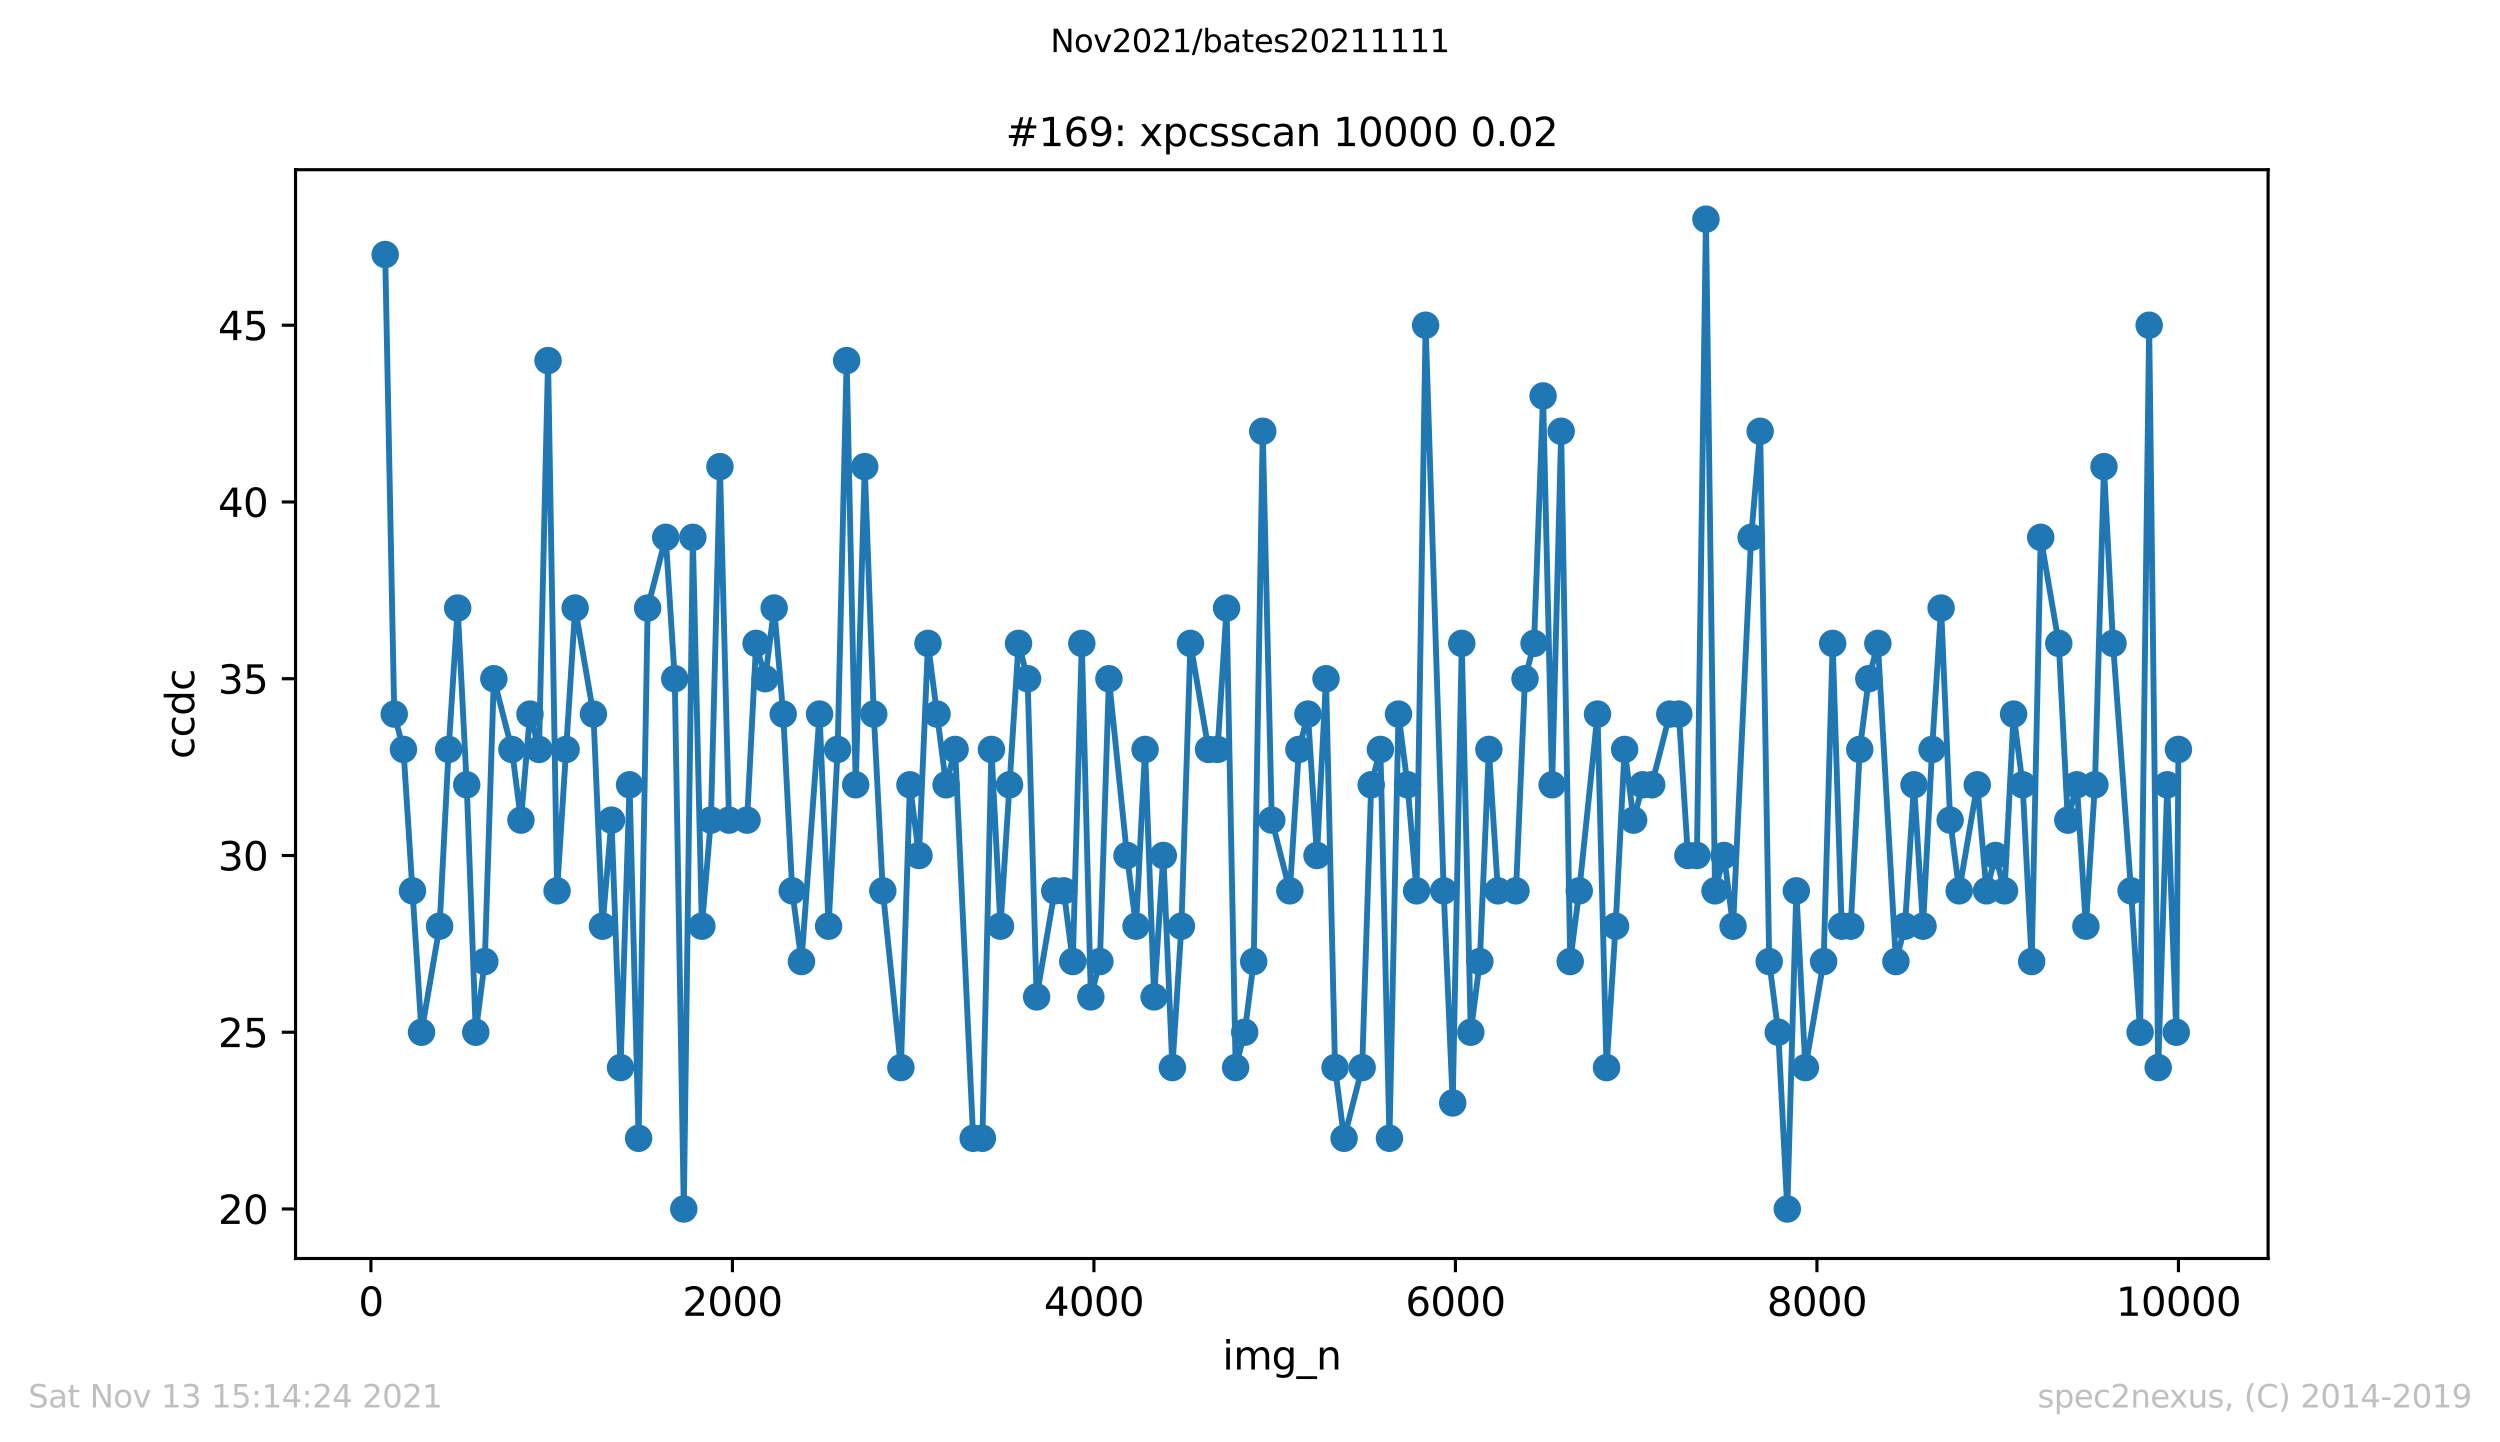 <?xml version="1.0" encoding="utf-8" standalone="no"?>
<!DOCTYPE svg PUBLIC "-//W3C//DTD SVG 1.1//EN"
  "http://www.w3.org/Graphics/SVG/1.1/DTD/svg11.dtd">
<svg height="367.2pt" version="1.1" viewBox="0 0 636.48 367.2" width="636.48pt" xmlns="http://www.w3.org/2000/svg" xmlns:xlink="http://www.w3.org/1999/xlink">
 <defs>
  <style type="text/css">*{stroke-linecap:butt;stroke-linejoin:round;}</style>
 </defs>
 <g id="figure_1">
  <g id="patch_1">
   <path d="M 0 367.2 
L 636.48 367.2 
L 636.48 0 
L 0 0 
z
" style="fill:#ffffff;"/>
  </g>
  <g id="axes_1">
   <g id="patch_2">
    <path d="M 75.24 320.4 
L 577.44 320.4 
L 577.44 43.2 
L 75.24 43.2 
z
" style="fill:#ffffff;"/>
   </g>
   <g id="matplotlib.axis_1">
    <g id="xtick_1">
     <g id="line2d_1">
      <defs>
       <path d="M 0 0 
L 0 3.5 
" id="mb58f71cc1a" style="stroke:#000000;stroke-width:0.8;"/>
      </defs>
      <g>
       <use style="stroke:#000000;stroke-width:0.8;" x="94.432" xlink:href="#mb58f71cc1a" y="320.4"/>
      </g>
     </g>
     <g id="text_1">
      <!-- 0 -->
      <g transform="translate(91.251 334.998)scale(0.1 -0.1)">
       <defs>
        <path d="M 2034 4250 
Q 1547 4250 1301 3770 
Q 1056 3291 1056 2328 
Q 1056 1369 1301 889 
Q 1547 409 2034 409 
Q 2525 409 2770 889 
Q 3016 1369 3016 2328 
Q 3016 3291 2770 3770 
Q 2525 4250 2034 4250 
z
M 2034 4750 
Q 2819 4750 3233 4129 
Q 3647 3509 3647 2328 
Q 3647 1150 3233 529 
Q 2819 -91 2034 -91 
Q 1250 -91 836 529 
Q 422 1150 422 2328 
Q 422 3509 836 4129 
Q 1250 4750 2034 4750 
z
" id="DejaVuSans-30" transform="scale(0.016)"/>
       </defs>
       <use xlink:href="#DejaVuSans-30"/>
      </g>
     </g>
    </g>
    <g id="xtick_2">
     <g id="line2d_2">
      <g>
       <use style="stroke:#000000;stroke-width:0.8;" x="186.468" xlink:href="#mb58f71cc1a" y="320.4"/>
      </g>
     </g>
     <g id="text_2">
      <!-- 2000 -->
      <g transform="translate(173.743 334.998)scale(0.1 -0.1)">
       <defs>
        <path d="M 1228 531 
L 3431 531 
L 3431 0 
L 469 0 
L 469 531 
Q 828 903 1448 1529 
Q 2069 2156 2228 2338 
Q 2531 2678 2651 2914 
Q 2772 3150 2772 3378 
Q 2772 3750 2511 3984 
Q 2250 4219 1831 4219 
Q 1534 4219 1204 4116 
Q 875 4013 500 3803 
L 500 4441 
Q 881 4594 1212 4672 
Q 1544 4750 1819 4750 
Q 2544 4750 2975 4387 
Q 3406 4025 3406 3419 
Q 3406 3131 3298 2873 
Q 3191 2616 2906 2266 
Q 2828 2175 2409 1742 
Q 1991 1309 1228 531 
z
" id="DejaVuSans-32" transform="scale(0.016)"/>
       </defs>
       <use xlink:href="#DejaVuSans-32"/>
       <use x="63.623" xlink:href="#DejaVuSans-30"/>
       <use x="127.246" xlink:href="#DejaVuSans-30"/>
       <use x="190.869" xlink:href="#DejaVuSans-30"/>
      </g>
     </g>
    </g>
    <g id="xtick_3">
     <g id="line2d_3">
      <g>
       <use style="stroke:#000000;stroke-width:0.8;" x="278.504" xlink:href="#mb58f71cc1a" y="320.4"/>
      </g>
     </g>
     <g id="text_3">
      <!-- 4000 -->
      <g transform="translate(265.779 334.998)scale(0.1 -0.1)">
       <defs>
        <path d="M 2419 4116 
L 825 1625 
L 2419 1625 
L 2419 4116 
z
M 2253 4666 
L 3047 4666 
L 3047 1625 
L 3713 1625 
L 3713 1100 
L 3047 1100 
L 3047 0 
L 2419 0 
L 2419 1100 
L 313 1100 
L 313 1709 
L 2253 4666 
z
" id="DejaVuSans-34" transform="scale(0.016)"/>
       </defs>
       <use xlink:href="#DejaVuSans-34"/>
       <use x="63.623" xlink:href="#DejaVuSans-30"/>
       <use x="127.246" xlink:href="#DejaVuSans-30"/>
       <use x="190.869" xlink:href="#DejaVuSans-30"/>
      </g>
     </g>
    </g>
    <g id="xtick_4">
     <g id="line2d_4">
      <g>
       <use style="stroke:#000000;stroke-width:0.8;" x="370.54" xlink:href="#mb58f71cc1a" y="320.4"/>
      </g>
     </g>
     <g id="text_4">
      <!-- 6000 -->
      <g transform="translate(357.815 334.998)scale(0.1 -0.1)">
       <defs>
        <path d="M 2113 2584 
Q 1688 2584 1439 2293 
Q 1191 2003 1191 1497 
Q 1191 994 1439 701 
Q 1688 409 2113 409 
Q 2538 409 2786 701 
Q 3034 994 3034 1497 
Q 3034 2003 2786 2293 
Q 2538 2584 2113 2584 
z
M 3366 4563 
L 3366 3988 
Q 3128 4100 2886 4159 
Q 2644 4219 2406 4219 
Q 1781 4219 1451 3797 
Q 1122 3375 1075 2522 
Q 1259 2794 1537 2939 
Q 1816 3084 2150 3084 
Q 2853 3084 3261 2657 
Q 3669 2231 3669 1497 
Q 3669 778 3244 343 
Q 2819 -91 2113 -91 
Q 1303 -91 875 529 
Q 447 1150 447 2328 
Q 447 3434 972 4092 
Q 1497 4750 2381 4750 
Q 2619 4750 2861 4703 
Q 3103 4656 3366 4563 
z
" id="DejaVuSans-36" transform="scale(0.016)"/>
       </defs>
       <use xlink:href="#DejaVuSans-36"/>
       <use x="63.623" xlink:href="#DejaVuSans-30"/>
       <use x="127.246" xlink:href="#DejaVuSans-30"/>
       <use x="190.869" xlink:href="#DejaVuSans-30"/>
      </g>
     </g>
    </g>
    <g id="xtick_5">
     <g id="line2d_5">
      <g>
       <use style="stroke:#000000;stroke-width:0.8;" x="462.577" xlink:href="#mb58f71cc1a" y="320.4"/>
      </g>
     </g>
     <g id="text_5">
      <!-- 8000 -->
      <g transform="translate(449.852 334.998)scale(0.1 -0.1)">
       <defs>
        <path d="M 2034 2216 
Q 1584 2216 1326 1975 
Q 1069 1734 1069 1313 
Q 1069 891 1326 650 
Q 1584 409 2034 409 
Q 2484 409 2743 651 
Q 3003 894 3003 1313 
Q 3003 1734 2745 1975 
Q 2488 2216 2034 2216 
z
M 1403 2484 
Q 997 2584 770 2862 
Q 544 3141 544 3541 
Q 544 4100 942 4425 
Q 1341 4750 2034 4750 
Q 2731 4750 3128 4425 
Q 3525 4100 3525 3541 
Q 3525 3141 3298 2862 
Q 3072 2584 2669 2484 
Q 3125 2378 3379 2068 
Q 3634 1759 3634 1313 
Q 3634 634 3220 271 
Q 2806 -91 2034 -91 
Q 1263 -91 848 271 
Q 434 634 434 1313 
Q 434 1759 690 2068 
Q 947 2378 1403 2484 
z
M 1172 3481 
Q 1172 3119 1398 2916 
Q 1625 2713 2034 2713 
Q 2441 2713 2670 2916 
Q 2900 3119 2900 3481 
Q 2900 3844 2670 4047 
Q 2441 4250 2034 4250 
Q 1625 4250 1398 4047 
Q 1172 3844 1172 3481 
z
" id="DejaVuSans-38" transform="scale(0.016)"/>
       </defs>
       <use xlink:href="#DejaVuSans-38"/>
       <use x="63.623" xlink:href="#DejaVuSans-30"/>
       <use x="127.246" xlink:href="#DejaVuSans-30"/>
       <use x="190.869" xlink:href="#DejaVuSans-30"/>
      </g>
     </g>
    </g>
    <g id="xtick_6">
     <g id="line2d_6">
      <g>
       <use style="stroke:#000000;stroke-width:0.8;" x="554.613" xlink:href="#mb58f71cc1a" y="320.4"/>
      </g>
     </g>
     <g id="text_6">
      <!-- 10000 -->
      <g transform="translate(538.706 334.998)scale(0.1 -0.1)">
       <defs>
        <path d="M 794 531 
L 1825 531 
L 1825 4091 
L 703 3866 
L 703 4441 
L 1819 4666 
L 2450 4666 
L 2450 531 
L 3481 531 
L 3481 0 
L 794 0 
L 794 531 
z
" id="DejaVuSans-31" transform="scale(0.016)"/>
       </defs>
       <use xlink:href="#DejaVuSans-31"/>
       <use x="63.623" xlink:href="#DejaVuSans-30"/>
       <use x="127.246" xlink:href="#DejaVuSans-30"/>
       <use x="190.869" xlink:href="#DejaVuSans-30"/>
       <use x="254.492" xlink:href="#DejaVuSans-30"/>
      </g>
     </g>
    </g>
    <g id="text_7">
     <!-- img_n -->
     <g transform="translate(311.238 348.677)scale(0.1 -0.1)">
      <defs>
       <path d="M 603 3500 
L 1178 3500 
L 1178 0 
L 603 0 
L 603 3500 
z
M 603 4863 
L 1178 4863 
L 1178 4134 
L 603 4134 
L 603 4863 
z
" id="DejaVuSans-69" transform="scale(0.016)"/>
       <path d="M 3328 2828 
Q 3544 3216 3844 3400 
Q 4144 3584 4550 3584 
Q 5097 3584 5394 3201 
Q 5691 2819 5691 2113 
L 5691 0 
L 5113 0 
L 5113 2094 
Q 5113 2597 4934 2840 
Q 4756 3084 4391 3084 
Q 3944 3084 3684 2787 
Q 3425 2491 3425 1978 
L 3425 0 
L 2847 0 
L 2847 2094 
Q 2847 2600 2669 2842 
Q 2491 3084 2119 3084 
Q 1678 3084 1418 2786 
Q 1159 2488 1159 1978 
L 1159 0 
L 581 0 
L 581 3500 
L 1159 3500 
L 1159 2956 
Q 1356 3278 1631 3431 
Q 1906 3584 2284 3584 
Q 2666 3584 2933 3390 
Q 3200 3197 3328 2828 
z
" id="DejaVuSans-6d" transform="scale(0.016)"/>
       <path d="M 2906 1791 
Q 2906 2416 2648 2759 
Q 2391 3103 1925 3103 
Q 1463 3103 1205 2759 
Q 947 2416 947 1791 
Q 947 1169 1205 825 
Q 1463 481 1925 481 
Q 2391 481 2648 825 
Q 2906 1169 2906 1791 
z
M 3481 434 
Q 3481 -459 3084 -895 
Q 2688 -1331 1869 -1331 
Q 1566 -1331 1297 -1286 
Q 1028 -1241 775 -1147 
L 775 -588 
Q 1028 -725 1275 -790 
Q 1522 -856 1778 -856 
Q 2344 -856 2625 -561 
Q 2906 -266 2906 331 
L 2906 616 
Q 2728 306 2450 153 
Q 2172 0 1784 0 
Q 1141 0 747 490 
Q 353 981 353 1791 
Q 353 2603 747 3093 
Q 1141 3584 1784 3584 
Q 2172 3584 2450 3431 
Q 2728 3278 2906 2969 
L 2906 3500 
L 3481 3500 
L 3481 434 
z
" id="DejaVuSans-67" transform="scale(0.016)"/>
       <path d="M 3263 -1063 
L 3263 -1509 
L -63 -1509 
L -63 -1063 
L 3263 -1063 
z
" id="DejaVuSans-5f" transform="scale(0.016)"/>
       <path d="M 3513 2113 
L 3513 0 
L 2938 0 
L 2938 2094 
Q 2938 2591 2744 2837 
Q 2550 3084 2163 3084 
Q 1697 3084 1428 2787 
Q 1159 2491 1159 1978 
L 1159 0 
L 581 0 
L 581 3500 
L 1159 3500 
L 1159 2956 
Q 1366 3272 1645 3428 
Q 1925 3584 2291 3584 
Q 2894 3584 3203 3211 
Q 3513 2838 3513 2113 
z
" id="DejaVuSans-6e" transform="scale(0.016)"/>
      </defs>
      <use xlink:href="#DejaVuSans-69"/>
      <use x="27.783" xlink:href="#DejaVuSans-6d"/>
      <use x="125.195" xlink:href="#DejaVuSans-67"/>
      <use x="188.672" xlink:href="#DejaVuSans-5f"/>
      <use x="238.672" xlink:href="#DejaVuSans-6e"/>
     </g>
    </g>
   </g>
   <g id="matplotlib.axis_2">
    <g id="ytick_1">
     <g id="line2d_7">
      <defs>
       <path d="M 0 0 
L -3.5 0 
" id="m0209314b3f" style="stroke:#000000;stroke-width:0.8;"/>
      </defs>
      <g>
       <use style="stroke:#000000;stroke-width:0.8;" x="75.24" xlink:href="#m0209314b3f" y="307.8"/>
      </g>
     </g>
     <g id="text_8">
      <!-- 20 -->
      <g transform="translate(55.515 311.599)scale(0.1 -0.1)">
       <use xlink:href="#DejaVuSans-32"/>
       <use x="63.623" xlink:href="#DejaVuSans-30"/>
      </g>
     </g>
    </g>
    <g id="ytick_2">
     <g id="line2d_8">
      <g>
       <use style="stroke:#000000;stroke-width:0.8;" x="75.24" xlink:href="#m0209314b3f" y="262.8"/>
      </g>
     </g>
     <g id="text_9">
      <!-- 25 -->
      <g transform="translate(55.515 266.599)scale(0.1 -0.1)">
       <defs>
        <path d="M 691 4666 
L 3169 4666 
L 3169 4134 
L 1269 4134 
L 1269 2991 
Q 1406 3038 1543 3061 
Q 1681 3084 1819 3084 
Q 2600 3084 3056 2656 
Q 3513 2228 3513 1497 
Q 3513 744 3044 326 
Q 2575 -91 1722 -91 
Q 1428 -91 1123 -41 
Q 819 9 494 109 
L 494 744 
Q 775 591 1075 516 
Q 1375 441 1709 441 
Q 2250 441 2565 725 
Q 2881 1009 2881 1497 
Q 2881 1984 2565 2268 
Q 2250 2553 1709 2553 
Q 1456 2553 1204 2497 
Q 953 2441 691 2322 
L 691 4666 
z
" id="DejaVuSans-35" transform="scale(0.016)"/>
       </defs>
       <use xlink:href="#DejaVuSans-32"/>
       <use x="63.623" xlink:href="#DejaVuSans-35"/>
      </g>
     </g>
    </g>
    <g id="ytick_3">
     <g id="line2d_9">
      <g>
       <use style="stroke:#000000;stroke-width:0.8;" x="75.24" xlink:href="#m0209314b3f" y="217.8"/>
      </g>
     </g>
     <g id="text_10">
      <!-- 30 -->
      <g transform="translate(55.515 221.599)scale(0.1 -0.1)">
       <defs>
        <path d="M 2597 2516 
Q 3050 2419 3304 2112 
Q 3559 1806 3559 1356 
Q 3559 666 3084 287 
Q 2609 -91 1734 -91 
Q 1441 -91 1130 -33 
Q 819 25 488 141 
L 488 750 
Q 750 597 1062 519 
Q 1375 441 1716 441 
Q 2309 441 2620 675 
Q 2931 909 2931 1356 
Q 2931 1769 2642 2001 
Q 2353 2234 1838 2234 
L 1294 2234 
L 1294 2753 
L 1863 2753 
Q 2328 2753 2575 2939 
Q 2822 3125 2822 3475 
Q 2822 3834 2567 4026 
Q 2313 4219 1838 4219 
Q 1578 4219 1281 4162 
Q 984 4106 628 3988 
L 628 4550 
Q 988 4650 1302 4700 
Q 1616 4750 1894 4750 
Q 2613 4750 3031 4423 
Q 3450 4097 3450 3541 
Q 3450 3153 3228 2886 
Q 3006 2619 2597 2516 
z
" id="DejaVuSans-33" transform="scale(0.016)"/>
       </defs>
       <use xlink:href="#DejaVuSans-33"/>
       <use x="63.623" xlink:href="#DejaVuSans-30"/>
      </g>
     </g>
    </g>
    <g id="ytick_4">
     <g id="line2d_10">
      <g>
       <use style="stroke:#000000;stroke-width:0.8;" x="75.24" xlink:href="#m0209314b3f" y="172.8"/>
      </g>
     </g>
     <g id="text_11">
      <!-- 35 -->
      <g transform="translate(55.515 176.599)scale(0.1 -0.1)">
       <use xlink:href="#DejaVuSans-33"/>
       <use x="63.623" xlink:href="#DejaVuSans-35"/>
      </g>
     </g>
    </g>
    <g id="ytick_5">
     <g id="line2d_11">
      <g>
       <use style="stroke:#000000;stroke-width:0.8;" x="75.24" xlink:href="#m0209314b3f" y="127.8"/>
      </g>
     </g>
     <g id="text_12">
      <!-- 40 -->
      <g transform="translate(55.515 131.599)scale(0.1 -0.1)">
       <use xlink:href="#DejaVuSans-34"/>
       <use x="63.623" xlink:href="#DejaVuSans-30"/>
      </g>
     </g>
    </g>
    <g id="ytick_6">
     <g id="line2d_12">
      <g>
       <use style="stroke:#000000;stroke-width:0.8;" x="75.24" xlink:href="#m0209314b3f" y="82.8"/>
      </g>
     </g>
     <g id="text_13">
      <!-- 45 -->
      <g transform="translate(55.515 86.599)scale(0.1 -0.1)">
       <use xlink:href="#DejaVuSans-34"/>
       <use x="63.623" xlink:href="#DejaVuSans-35"/>
      </g>
     </g>
    </g>
    <g id="text_14">
     <!-- ccdc -->
     <g transform="translate(49.435 193.222)rotate(-90)scale(0.1 -0.1)">
      <defs>
       <path d="M 3122 3366 
L 3122 2828 
Q 2878 2963 2633 3030 
Q 2388 3097 2138 3097 
Q 1578 3097 1268 2742 
Q 959 2388 959 1747 
Q 959 1106 1268 751 
Q 1578 397 2138 397 
Q 2388 397 2633 464 
Q 2878 531 3122 666 
L 3122 134 
Q 2881 22 2623 -34 
Q 2366 -91 2075 -91 
Q 1284 -91 818 406 
Q 353 903 353 1747 
Q 353 2603 823 3093 
Q 1294 3584 2113 3584 
Q 2378 3584 2631 3529 
Q 2884 3475 3122 3366 
z
" id="DejaVuSans-63" transform="scale(0.016)"/>
       <path d="M 2906 2969 
L 2906 4863 
L 3481 4863 
L 3481 0 
L 2906 0 
L 2906 525 
Q 2725 213 2448 61 
Q 2172 -91 1784 -91 
Q 1150 -91 751 415 
Q 353 922 353 1747 
Q 353 2572 751 3078 
Q 1150 3584 1784 3584 
Q 2172 3584 2448 3432 
Q 2725 3281 2906 2969 
z
M 947 1747 
Q 947 1113 1208 752 
Q 1469 391 1925 391 
Q 2381 391 2643 752 
Q 2906 1113 2906 1747 
Q 2906 2381 2643 2742 
Q 2381 3103 1925 3103 
Q 1469 3103 1208 2742 
Q 947 2381 947 1747 
z
" id="DejaVuSans-64" transform="scale(0.016)"/>
      </defs>
      <use xlink:href="#DejaVuSans-63"/>
      <use x="54.98" xlink:href="#DejaVuSans-63"/>
      <use x="109.961" xlink:href="#DejaVuSans-64"/>
      <use x="173.438" xlink:href="#DejaVuSans-63"/>
     </g>
    </g>
   </g>
   <g id="line2d_13">
    <path clip-path="url(#p92d2c3de74)" d="M 98.067 64.8 
L 100.368 181.8 
L 102.715 190.8 
L 107.317 262.8 
L 111.919 235.8 
L 114.22 190.8 
L 116.521 154.8 
L 118.821 199.8 
L 121.122 262.8 
L 123.423 244.8 
L 125.724 172.8 
L 130.326 190.8 
L 132.627 208.8 
L 134.928 181.8 
L 137.229 190.8 
L 139.53 91.8 
L 141.83 226.8 
L 146.432 154.8 
L 151.08 181.8 
L 153.381 235.8 
L 155.682 208.8 
L 157.983 271.8 
L 160.284 199.8 
L 162.585 289.8 
L 164.886 154.8 
L 169.487 136.8 
L 171.788 172.8 
L 174.089 307.8 
L 176.39 136.8 
L 178.691 235.8 
L 180.992 208.8 
L 183.293 118.8 
L 185.594 208.8 
L 190.195 208.8 
L 192.496 163.8 
L 194.797 172.8 
L 197.098 154.8 
L 199.399 181.8 
L 201.7 226.8 
L 204.047 244.8 
L 208.649 181.8 
L 210.95 235.8 
L 213.251 190.8 
L 215.551 91.8 
L 217.852 199.8 
L 220.153 118.8 
L 222.454 181.8 
L 224.755 226.8 
L 229.357 271.8 
L 231.658 199.8 
L 233.959 217.8 
L 236.26 163.8 
L 240.861 199.8 
L 243.162 190.8 
L 247.764 289.8 
L 250.111 289.8 
L 252.412 190.8 
L 254.713 235.8 
L 259.315 163.8 
L 261.616 172.8 
L 263.916 253.8 
L 268.518 226.8 
L 270.819 226.8 
L 273.12 244.8 
L 275.421 163.8 
L 277.722 253.8 
L 280.023 244.8 
L 282.324 172.8 
L 286.926 217.8 
L 289.226 235.8 
L 291.527 190.8 
L 293.828 253.8 
L 296.175 217.8 
L 298.476 271.8 
L 300.777 235.8 
L 303.078 163.8 
L 307.68 190.8 
L 309.981 190.8 
L 312.281 154.8 
L 314.582 271.8 
L 316.883 262.8 
L 319.184 244.8 
L 321.485 109.8 
L 323.786 208.8 
L 328.388 226.8 
L 330.689 190.8 
L 332.99 181.8 
L 335.291 217.8 
L 337.591 172.8 
L 339.892 271.8 
L 342.193 289.8 
L 346.795 271.8 
L 349.096 199.8 
L 351.443 190.8 
L 353.744 289.8 
L 356.045 181.8 
L 358.346 199.8 
L 360.646 226.8 
L 362.947 82.8 
L 367.549 226.8 
L 369.85 280.8 
L 372.151 163.8 
L 374.452 262.8 
L 376.753 244.8 
L 379.054 190.8 
L 381.355 226.8 
L 385.956 226.8 
L 388.257 172.8 
L 390.558 163.8 
L 392.859 100.8 
L 395.16 199.8 
L 397.461 109.8 
L 399.762 244.8 
L 402.063 226.8 
L 406.711 181.8 
L 409.011 271.8 
L 411.312 235.8 
L 413.613 190.8 
L 415.914 208.8 
L 418.215 199.8 
L 420.516 199.8 
L 425.118 181.8 
L 427.419 181.8 
L 429.72 217.8 
L 432.021 217.8 
L 434.321 55.8 
L 436.622 226.8 
L 438.923 217.8 
L 441.224 235.8 
L 445.826 136.8 
L 448.127 109.8 
L 450.428 244.8 
L 452.729 262.8 
L 455.03 307.8 
L 457.33 226.8 
L 459.631 271.8 
L 464.279 244.8 
L 466.58 163.8 
L 468.881 235.8 
L 471.182 235.8 
L 473.483 190.8 
L 475.784 172.8 
L 478.085 163.8 
L 482.686 244.8 
L 484.987 235.8 
L 487.288 199.8 
L 489.589 235.8 
L 491.89 190.8 
L 494.191 154.8 
L 496.492 208.8 
L 498.793 226.8 
L 503.395 199.8 
L 505.742 226.8 
L 508.042 217.8 
L 510.343 226.8 
L 512.644 181.8 
L 514.945 199.8 
L 517.246 244.8 
L 519.547 136.8 
L 524.149 163.8 
L 526.45 208.8 
L 528.751 199.8 
L 531.051 235.8 
L 533.352 199.8 
L 535.653 118.8 
L 537.954 163.8 
L 542.556 226.8 
L 544.857 262.8 
L 547.158 82.8 
L 549.459 271.8 
L 551.76 199.8 
L 554.061 262.8 
L 554.613 190.8 
L 554.613 190.8 
" style="fill:none;stroke:#1f77b4;stroke-linecap:square;stroke-width:1.5;"/>
    <defs>
     <path d="M 0 3 
C 0.796 3 1.559 2.684 2.121 2.121 
C 2.684 1.559 3 0.796 3 0 
C 3 -0.796 2.684 -1.559 2.121 -2.121 
C 1.559 -2.684 0.796 -3 0 -3 
C -0.796 -3 -1.559 -2.684 -2.121 -2.121 
C -2.684 -1.559 -3 -0.796 -3 0 
C -3 0.796 -2.684 1.559 -2.121 2.121 
C -1.559 2.684 -0.796 3 0 3 
z
" id="mf7354430bf" style="stroke:#1f77b4;"/>
    </defs>
    <g clip-path="url(#p92d2c3de74)">
     <use style="fill:#1f77b4;stroke:#1f77b4;" x="98.067" xlink:href="#mf7354430bf" y="64.8"/>
     <use style="fill:#1f77b4;stroke:#1f77b4;" x="100.368" xlink:href="#mf7354430bf" y="181.8"/>
     <use style="fill:#1f77b4;stroke:#1f77b4;" x="102.715" xlink:href="#mf7354430bf" y="190.8"/>
     <use style="fill:#1f77b4;stroke:#1f77b4;" x="105.016" xlink:href="#mf7354430bf" y="226.8"/>
     <use style="fill:#1f77b4;stroke:#1f77b4;" x="107.317" xlink:href="#mf7354430bf" y="262.8"/>
     <use style="fill:#1f77b4;stroke:#1f77b4;" x="111.919" xlink:href="#mf7354430bf" y="235.8"/>
     <use style="fill:#1f77b4;stroke:#1f77b4;" x="114.22" xlink:href="#mf7354430bf" y="190.8"/>
     <use style="fill:#1f77b4;stroke:#1f77b4;" x="116.521" xlink:href="#mf7354430bf" y="154.8"/>
     <use style="fill:#1f77b4;stroke:#1f77b4;" x="118.821" xlink:href="#mf7354430bf" y="199.8"/>
     <use style="fill:#1f77b4;stroke:#1f77b4;" x="121.122" xlink:href="#mf7354430bf" y="262.8"/>
     <use style="fill:#1f77b4;stroke:#1f77b4;" x="123.423" xlink:href="#mf7354430bf" y="244.8"/>
     <use style="fill:#1f77b4;stroke:#1f77b4;" x="125.724" xlink:href="#mf7354430bf" y="172.8"/>
     <use style="fill:#1f77b4;stroke:#1f77b4;" x="130.326" xlink:href="#mf7354430bf" y="190.8"/>
     <use style="fill:#1f77b4;stroke:#1f77b4;" x="132.627" xlink:href="#mf7354430bf" y="208.8"/>
     <use style="fill:#1f77b4;stroke:#1f77b4;" x="134.928" xlink:href="#mf7354430bf" y="181.8"/>
     <use style="fill:#1f77b4;stroke:#1f77b4;" x="137.229" xlink:href="#mf7354430bf" y="190.8"/>
     <use style="fill:#1f77b4;stroke:#1f77b4;" x="139.53" xlink:href="#mf7354430bf" y="91.8"/>
     <use style="fill:#1f77b4;stroke:#1f77b4;" x="141.83" xlink:href="#mf7354430bf" y="226.8"/>
     <use style="fill:#1f77b4;stroke:#1f77b4;" x="144.131" xlink:href="#mf7354430bf" y="190.8"/>
     <use style="fill:#1f77b4;stroke:#1f77b4;" x="146.432" xlink:href="#mf7354430bf" y="154.8"/>
     <use style="fill:#1f77b4;stroke:#1f77b4;" x="151.08" xlink:href="#mf7354430bf" y="181.8"/>
     <use style="fill:#1f77b4;stroke:#1f77b4;" x="153.381" xlink:href="#mf7354430bf" y="235.8"/>
     <use style="fill:#1f77b4;stroke:#1f77b4;" x="155.682" xlink:href="#mf7354430bf" y="208.8"/>
     <use style="fill:#1f77b4;stroke:#1f77b4;" x="157.983" xlink:href="#mf7354430bf" y="271.8"/>
     <use style="fill:#1f77b4;stroke:#1f77b4;" x="160.284" xlink:href="#mf7354430bf" y="199.8"/>
     <use style="fill:#1f77b4;stroke:#1f77b4;" x="162.585" xlink:href="#mf7354430bf" y="289.8"/>
     <use style="fill:#1f77b4;stroke:#1f77b4;" x="164.886" xlink:href="#mf7354430bf" y="154.8"/>
     <use style="fill:#1f77b4;stroke:#1f77b4;" x="169.487" xlink:href="#mf7354430bf" y="136.8"/>
     <use style="fill:#1f77b4;stroke:#1f77b4;" x="171.788" xlink:href="#mf7354430bf" y="172.8"/>
     <use style="fill:#1f77b4;stroke:#1f77b4;" x="174.089" xlink:href="#mf7354430bf" y="307.8"/>
     <use style="fill:#1f77b4;stroke:#1f77b4;" x="176.39" xlink:href="#mf7354430bf" y="136.8"/>
     <use style="fill:#1f77b4;stroke:#1f77b4;" x="178.691" xlink:href="#mf7354430bf" y="235.8"/>
     <use style="fill:#1f77b4;stroke:#1f77b4;" x="180.992" xlink:href="#mf7354430bf" y="208.8"/>
     <use style="fill:#1f77b4;stroke:#1f77b4;" x="183.293" xlink:href="#mf7354430bf" y="118.8"/>
     <use style="fill:#1f77b4;stroke:#1f77b4;" x="185.594" xlink:href="#mf7354430bf" y="208.8"/>
     <use style="fill:#1f77b4;stroke:#1f77b4;" x="190.195" xlink:href="#mf7354430bf" y="208.8"/>
     <use style="fill:#1f77b4;stroke:#1f77b4;" x="192.496" xlink:href="#mf7354430bf" y="163.8"/>
     <use style="fill:#1f77b4;stroke:#1f77b4;" x="194.797" xlink:href="#mf7354430bf" y="172.8"/>
     <use style="fill:#1f77b4;stroke:#1f77b4;" x="197.098" xlink:href="#mf7354430bf" y="154.8"/>
     <use style="fill:#1f77b4;stroke:#1f77b4;" x="199.399" xlink:href="#mf7354430bf" y="181.8"/>
     <use style="fill:#1f77b4;stroke:#1f77b4;" x="201.7" xlink:href="#mf7354430bf" y="226.8"/>
     <use style="fill:#1f77b4;stroke:#1f77b4;" x="204.047" xlink:href="#mf7354430bf" y="244.8"/>
     <use style="fill:#1f77b4;stroke:#1f77b4;" x="208.649" xlink:href="#mf7354430bf" y="181.8"/>
     <use style="fill:#1f77b4;stroke:#1f77b4;" x="210.95" xlink:href="#mf7354430bf" y="235.8"/>
     <use style="fill:#1f77b4;stroke:#1f77b4;" x="213.251" xlink:href="#mf7354430bf" y="190.8"/>
     <use style="fill:#1f77b4;stroke:#1f77b4;" x="215.551" xlink:href="#mf7354430bf" y="91.8"/>
     <use style="fill:#1f77b4;stroke:#1f77b4;" x="217.852" xlink:href="#mf7354430bf" y="199.8"/>
     <use style="fill:#1f77b4;stroke:#1f77b4;" x="220.153" xlink:href="#mf7354430bf" y="118.8"/>
     <use style="fill:#1f77b4;stroke:#1f77b4;" x="222.454" xlink:href="#mf7354430bf" y="181.8"/>
     <use style="fill:#1f77b4;stroke:#1f77b4;" x="224.755" xlink:href="#mf7354430bf" y="226.8"/>
     <use style="fill:#1f77b4;stroke:#1f77b4;" x="229.357" xlink:href="#mf7354430bf" y="271.8"/>
     <use style="fill:#1f77b4;stroke:#1f77b4;" x="231.658" xlink:href="#mf7354430bf" y="199.8"/>
     <use style="fill:#1f77b4;stroke:#1f77b4;" x="233.959" xlink:href="#mf7354430bf" y="217.8"/>
     <use style="fill:#1f77b4;stroke:#1f77b4;" x="236.26" xlink:href="#mf7354430bf" y="163.8"/>
     <use style="fill:#1f77b4;stroke:#1f77b4;" x="238.56" xlink:href="#mf7354430bf" y="181.8"/>
     <use style="fill:#1f77b4;stroke:#1f77b4;" x="240.861" xlink:href="#mf7354430bf" y="199.8"/>
     <use style="fill:#1f77b4;stroke:#1f77b4;" x="243.162" xlink:href="#mf7354430bf" y="190.8"/>
     <use style="fill:#1f77b4;stroke:#1f77b4;" x="247.764" xlink:href="#mf7354430bf" y="289.8"/>
     <use style="fill:#1f77b4;stroke:#1f77b4;" x="250.111" xlink:href="#mf7354430bf" y="289.8"/>
     <use style="fill:#1f77b4;stroke:#1f77b4;" x="252.412" xlink:href="#mf7354430bf" y="190.8"/>
     <use style="fill:#1f77b4;stroke:#1f77b4;" x="254.713" xlink:href="#mf7354430bf" y="235.8"/>
     <use style="fill:#1f77b4;stroke:#1f77b4;" x="257.014" xlink:href="#mf7354430bf" y="199.8"/>
     <use style="fill:#1f77b4;stroke:#1f77b4;" x="259.315" xlink:href="#mf7354430bf" y="163.8"/>
     <use style="fill:#1f77b4;stroke:#1f77b4;" x="261.616" xlink:href="#mf7354430bf" y="172.8"/>
     <use style="fill:#1f77b4;stroke:#1f77b4;" x="263.916" xlink:href="#mf7354430bf" y="253.8"/>
     <use style="fill:#1f77b4;stroke:#1f77b4;" x="268.518" xlink:href="#mf7354430bf" y="226.8"/>
     <use style="fill:#1f77b4;stroke:#1f77b4;" x="270.819" xlink:href="#mf7354430bf" y="226.8"/>
     <use style="fill:#1f77b4;stroke:#1f77b4;" x="273.12" xlink:href="#mf7354430bf" y="244.8"/>
     <use style="fill:#1f77b4;stroke:#1f77b4;" x="275.421" xlink:href="#mf7354430bf" y="163.8"/>
     <use style="fill:#1f77b4;stroke:#1f77b4;" x="277.722" xlink:href="#mf7354430bf" y="253.8"/>
     <use style="fill:#1f77b4;stroke:#1f77b4;" x="280.023" xlink:href="#mf7354430bf" y="244.8"/>
     <use style="fill:#1f77b4;stroke:#1f77b4;" x="282.324" xlink:href="#mf7354430bf" y="172.8"/>
     <use style="fill:#1f77b4;stroke:#1f77b4;" x="286.926" xlink:href="#mf7354430bf" y="217.8"/>
     <use style="fill:#1f77b4;stroke:#1f77b4;" x="289.226" xlink:href="#mf7354430bf" y="235.8"/>
     <use style="fill:#1f77b4;stroke:#1f77b4;" x="291.527" xlink:href="#mf7354430bf" y="190.8"/>
     <use style="fill:#1f77b4;stroke:#1f77b4;" x="293.828" xlink:href="#mf7354430bf" y="253.8"/>
     <use style="fill:#1f77b4;stroke:#1f77b4;" x="296.175" xlink:href="#mf7354430bf" y="217.8"/>
     <use style="fill:#1f77b4;stroke:#1f77b4;" x="298.476" xlink:href="#mf7354430bf" y="271.8"/>
     <use style="fill:#1f77b4;stroke:#1f77b4;" x="300.777" xlink:href="#mf7354430bf" y="235.8"/>
     <use style="fill:#1f77b4;stroke:#1f77b4;" x="303.078" xlink:href="#mf7354430bf" y="163.8"/>
     <use style="fill:#1f77b4;stroke:#1f77b4;" x="307.68" xlink:href="#mf7354430bf" y="190.8"/>
     <use style="fill:#1f77b4;stroke:#1f77b4;" x="309.981" xlink:href="#mf7354430bf" y="190.8"/>
     <use style="fill:#1f77b4;stroke:#1f77b4;" x="312.281" xlink:href="#mf7354430bf" y="154.8"/>
     <use style="fill:#1f77b4;stroke:#1f77b4;" x="314.582" xlink:href="#mf7354430bf" y="271.8"/>
     <use style="fill:#1f77b4;stroke:#1f77b4;" x="316.883" xlink:href="#mf7354430bf" y="262.8"/>
     <use style="fill:#1f77b4;stroke:#1f77b4;" x="319.184" xlink:href="#mf7354430bf" y="244.8"/>
     <use style="fill:#1f77b4;stroke:#1f77b4;" x="321.485" xlink:href="#mf7354430bf" y="109.8"/>
     <use style="fill:#1f77b4;stroke:#1f77b4;" x="323.786" xlink:href="#mf7354430bf" y="208.8"/>
     <use style="fill:#1f77b4;stroke:#1f77b4;" x="328.388" xlink:href="#mf7354430bf" y="226.8"/>
     <use style="fill:#1f77b4;stroke:#1f77b4;" x="330.689" xlink:href="#mf7354430bf" y="190.8"/>
     <use style="fill:#1f77b4;stroke:#1f77b4;" x="332.99" xlink:href="#mf7354430bf" y="181.8"/>
     <use style="fill:#1f77b4;stroke:#1f77b4;" x="335.291" xlink:href="#mf7354430bf" y="217.8"/>
     <use style="fill:#1f77b4;stroke:#1f77b4;" x="337.591" xlink:href="#mf7354430bf" y="172.8"/>
     <use style="fill:#1f77b4;stroke:#1f77b4;" x="339.892" xlink:href="#mf7354430bf" y="271.8"/>
     <use style="fill:#1f77b4;stroke:#1f77b4;" x="342.193" xlink:href="#mf7354430bf" y="289.8"/>
     <use style="fill:#1f77b4;stroke:#1f77b4;" x="346.795" xlink:href="#mf7354430bf" y="271.8"/>
     <use style="fill:#1f77b4;stroke:#1f77b4;" x="349.096" xlink:href="#mf7354430bf" y="199.8"/>
     <use style="fill:#1f77b4;stroke:#1f77b4;" x="351.443" xlink:href="#mf7354430bf" y="190.8"/>
     <use style="fill:#1f77b4;stroke:#1f77b4;" x="353.744" xlink:href="#mf7354430bf" y="289.8"/>
     <use style="fill:#1f77b4;stroke:#1f77b4;" x="356.045" xlink:href="#mf7354430bf" y="181.8"/>
     <use style="fill:#1f77b4;stroke:#1f77b4;" x="358.346" xlink:href="#mf7354430bf" y="199.8"/>
     <use style="fill:#1f77b4;stroke:#1f77b4;" x="360.646" xlink:href="#mf7354430bf" y="226.8"/>
     <use style="fill:#1f77b4;stroke:#1f77b4;" x="362.947" xlink:href="#mf7354430bf" y="82.8"/>
     <use style="fill:#1f77b4;stroke:#1f77b4;" x="367.549" xlink:href="#mf7354430bf" y="226.8"/>
     <use style="fill:#1f77b4;stroke:#1f77b4;" x="369.85" xlink:href="#mf7354430bf" y="280.8"/>
     <use style="fill:#1f77b4;stroke:#1f77b4;" x="372.151" xlink:href="#mf7354430bf" y="163.8"/>
     <use style="fill:#1f77b4;stroke:#1f77b4;" x="374.452" xlink:href="#mf7354430bf" y="262.8"/>
     <use style="fill:#1f77b4;stroke:#1f77b4;" x="376.753" xlink:href="#mf7354430bf" y="244.8"/>
     <use style="fill:#1f77b4;stroke:#1f77b4;" x="379.054" xlink:href="#mf7354430bf" y="190.8"/>
     <use style="fill:#1f77b4;stroke:#1f77b4;" x="381.355" xlink:href="#mf7354430bf" y="226.8"/>
     <use style="fill:#1f77b4;stroke:#1f77b4;" x="385.956" xlink:href="#mf7354430bf" y="226.8"/>
     <use style="fill:#1f77b4;stroke:#1f77b4;" x="388.257" xlink:href="#mf7354430bf" y="172.8"/>
     <use style="fill:#1f77b4;stroke:#1f77b4;" x="390.558" xlink:href="#mf7354430bf" y="163.8"/>
     <use style="fill:#1f77b4;stroke:#1f77b4;" x="392.859" xlink:href="#mf7354430bf" y="100.8"/>
     <use style="fill:#1f77b4;stroke:#1f77b4;" x="395.16" xlink:href="#mf7354430bf" y="199.8"/>
     <use style="fill:#1f77b4;stroke:#1f77b4;" x="397.461" xlink:href="#mf7354430bf" y="109.8"/>
     <use style="fill:#1f77b4;stroke:#1f77b4;" x="399.762" xlink:href="#mf7354430bf" y="244.8"/>
     <use style="fill:#1f77b4;stroke:#1f77b4;" x="402.063" xlink:href="#mf7354430bf" y="226.8"/>
     <use style="fill:#1f77b4;stroke:#1f77b4;" x="406.711" xlink:href="#mf7354430bf" y="181.8"/>
     <use style="fill:#1f77b4;stroke:#1f77b4;" x="409.011" xlink:href="#mf7354430bf" y="271.8"/>
     <use style="fill:#1f77b4;stroke:#1f77b4;" x="411.312" xlink:href="#mf7354430bf" y="235.8"/>
     <use style="fill:#1f77b4;stroke:#1f77b4;" x="413.613" xlink:href="#mf7354430bf" y="190.8"/>
     <use style="fill:#1f77b4;stroke:#1f77b4;" x="415.914" xlink:href="#mf7354430bf" y="208.8"/>
     <use style="fill:#1f77b4;stroke:#1f77b4;" x="418.215" xlink:href="#mf7354430bf" y="199.8"/>
     <use style="fill:#1f77b4;stroke:#1f77b4;" x="420.516" xlink:href="#mf7354430bf" y="199.8"/>
     <use style="fill:#1f77b4;stroke:#1f77b4;" x="425.118" xlink:href="#mf7354430bf" y="181.8"/>
     <use style="fill:#1f77b4;stroke:#1f77b4;" x="427.419" xlink:href="#mf7354430bf" y="181.8"/>
     <use style="fill:#1f77b4;stroke:#1f77b4;" x="429.72" xlink:href="#mf7354430bf" y="217.8"/>
     <use style="fill:#1f77b4;stroke:#1f77b4;" x="432.021" xlink:href="#mf7354430bf" y="217.8"/>
     <use style="fill:#1f77b4;stroke:#1f77b4;" x="434.321" xlink:href="#mf7354430bf" y="55.8"/>
     <use style="fill:#1f77b4;stroke:#1f77b4;" x="436.622" xlink:href="#mf7354430bf" y="226.8"/>
     <use style="fill:#1f77b4;stroke:#1f77b4;" x="438.923" xlink:href="#mf7354430bf" y="217.8"/>
     <use style="fill:#1f77b4;stroke:#1f77b4;" x="441.224" xlink:href="#mf7354430bf" y="235.8"/>
     <use style="fill:#1f77b4;stroke:#1f77b4;" x="445.826" xlink:href="#mf7354430bf" y="136.8"/>
     <use style="fill:#1f77b4;stroke:#1f77b4;" x="448.127" xlink:href="#mf7354430bf" y="109.8"/>
     <use style="fill:#1f77b4;stroke:#1f77b4;" x="450.428" xlink:href="#mf7354430bf" y="244.8"/>
     <use style="fill:#1f77b4;stroke:#1f77b4;" x="452.729" xlink:href="#mf7354430bf" y="262.8"/>
     <use style="fill:#1f77b4;stroke:#1f77b4;" x="455.03" xlink:href="#mf7354430bf" y="307.8"/>
     <use style="fill:#1f77b4;stroke:#1f77b4;" x="457.33" xlink:href="#mf7354430bf" y="226.8"/>
     <use style="fill:#1f77b4;stroke:#1f77b4;" x="459.631" xlink:href="#mf7354430bf" y="271.8"/>
     <use style="fill:#1f77b4;stroke:#1f77b4;" x="464.279" xlink:href="#mf7354430bf" y="244.8"/>
     <use style="fill:#1f77b4;stroke:#1f77b4;" x="466.58" xlink:href="#mf7354430bf" y="163.8"/>
     <use style="fill:#1f77b4;stroke:#1f77b4;" x="468.881" xlink:href="#mf7354430bf" y="235.8"/>
     <use style="fill:#1f77b4;stroke:#1f77b4;" x="471.182" xlink:href="#mf7354430bf" y="235.8"/>
     <use style="fill:#1f77b4;stroke:#1f77b4;" x="473.483" xlink:href="#mf7354430bf" y="190.8"/>
     <use style="fill:#1f77b4;stroke:#1f77b4;" x="475.784" xlink:href="#mf7354430bf" y="172.8"/>
     <use style="fill:#1f77b4;stroke:#1f77b4;" x="478.085" xlink:href="#mf7354430bf" y="163.8"/>
     <use style="fill:#1f77b4;stroke:#1f77b4;" x="482.686" xlink:href="#mf7354430bf" y="244.8"/>
     <use style="fill:#1f77b4;stroke:#1f77b4;" x="484.987" xlink:href="#mf7354430bf" y="235.8"/>
     <use style="fill:#1f77b4;stroke:#1f77b4;" x="487.288" xlink:href="#mf7354430bf" y="199.8"/>
     <use style="fill:#1f77b4;stroke:#1f77b4;" x="489.589" xlink:href="#mf7354430bf" y="235.8"/>
     <use style="fill:#1f77b4;stroke:#1f77b4;" x="491.89" xlink:href="#mf7354430bf" y="190.8"/>
     <use style="fill:#1f77b4;stroke:#1f77b4;" x="494.191" xlink:href="#mf7354430bf" y="154.8"/>
     <use style="fill:#1f77b4;stroke:#1f77b4;" x="496.492" xlink:href="#mf7354430bf" y="208.8"/>
     <use style="fill:#1f77b4;stroke:#1f77b4;" x="498.793" xlink:href="#mf7354430bf" y="226.8"/>
     <use style="fill:#1f77b4;stroke:#1f77b4;" x="503.395" xlink:href="#mf7354430bf" y="199.8"/>
     <use style="fill:#1f77b4;stroke:#1f77b4;" x="505.742" xlink:href="#mf7354430bf" y="226.8"/>
     <use style="fill:#1f77b4;stroke:#1f77b4;" x="508.042" xlink:href="#mf7354430bf" y="217.8"/>
     <use style="fill:#1f77b4;stroke:#1f77b4;" x="510.343" xlink:href="#mf7354430bf" y="226.8"/>
     <use style="fill:#1f77b4;stroke:#1f77b4;" x="512.644" xlink:href="#mf7354430bf" y="181.8"/>
     <use style="fill:#1f77b4;stroke:#1f77b4;" x="514.945" xlink:href="#mf7354430bf" y="199.8"/>
     <use style="fill:#1f77b4;stroke:#1f77b4;" x="517.246" xlink:href="#mf7354430bf" y="244.8"/>
     <use style="fill:#1f77b4;stroke:#1f77b4;" x="519.547" xlink:href="#mf7354430bf" y="136.8"/>
     <use style="fill:#1f77b4;stroke:#1f77b4;" x="524.149" xlink:href="#mf7354430bf" y="163.8"/>
     <use style="fill:#1f77b4;stroke:#1f77b4;" x="526.45" xlink:href="#mf7354430bf" y="208.8"/>
     <use style="fill:#1f77b4;stroke:#1f77b4;" x="528.751" xlink:href="#mf7354430bf" y="199.8"/>
     <use style="fill:#1f77b4;stroke:#1f77b4;" x="531.051" xlink:href="#mf7354430bf" y="235.8"/>
     <use style="fill:#1f77b4;stroke:#1f77b4;" x="533.352" xlink:href="#mf7354430bf" y="199.8"/>
     <use style="fill:#1f77b4;stroke:#1f77b4;" x="535.653" xlink:href="#mf7354430bf" y="118.8"/>
     <use style="fill:#1f77b4;stroke:#1f77b4;" x="537.954" xlink:href="#mf7354430bf" y="163.8"/>
     <use style="fill:#1f77b4;stroke:#1f77b4;" x="542.556" xlink:href="#mf7354430bf" y="226.8"/>
     <use style="fill:#1f77b4;stroke:#1f77b4;" x="544.857" xlink:href="#mf7354430bf" y="262.8"/>
     <use style="fill:#1f77b4;stroke:#1f77b4;" x="547.158" xlink:href="#mf7354430bf" y="82.8"/>
     <use style="fill:#1f77b4;stroke:#1f77b4;" x="549.459" xlink:href="#mf7354430bf" y="271.8"/>
     <use style="fill:#1f77b4;stroke:#1f77b4;" x="551.76" xlink:href="#mf7354430bf" y="199.8"/>
     <use style="fill:#1f77b4;stroke:#1f77b4;" x="554.061" xlink:href="#mf7354430bf" y="262.8"/>
     <use style="fill:#1f77b4;stroke:#1f77b4;" x="554.613" xlink:href="#mf7354430bf" y="190.8"/>
    </g>
   </g>
   <g id="patch_3">
    <path d="M 75.24 320.4 
L 75.24 43.2 
" style="fill:none;stroke:#000000;stroke-linecap:square;stroke-linejoin:miter;stroke-width:0.8;"/>
   </g>
   <g id="patch_4">
    <path d="M 577.44 320.4 
L 577.44 43.2 
" style="fill:none;stroke:#000000;stroke-linecap:square;stroke-linejoin:miter;stroke-width:0.8;"/>
   </g>
   <g id="patch_5">
    <path d="M 75.24 320.4 
L 577.44 320.4 
" style="fill:none;stroke:#000000;stroke-linecap:square;stroke-linejoin:miter;stroke-width:0.8;"/>
   </g>
   <g id="patch_6">
    <path d="M 75.24 43.2 
L 577.44 43.2 
" style="fill:none;stroke:#000000;stroke-linecap:square;stroke-linejoin:miter;stroke-width:0.8;"/>
   </g>
   <g id="text_15">
    <!-- #169: xpcsscan 10000 0.02 -->
    <g transform="translate(256.042 37.2)scale(0.1 -0.1)">
     <defs>
      <path d="M 3272 2816 
L 2363 2816 
L 2100 1772 
L 3016 1772 
L 3272 2816 
z
M 2803 4594 
L 2478 3297 
L 3391 3297 
L 3719 4594 
L 4219 4594 
L 3897 3297 
L 4872 3297 
L 4872 2816 
L 3775 2816 
L 3519 1772 
L 4513 1772 
L 4513 1294 
L 3397 1294 
L 3072 0 
L 2572 0 
L 2894 1294 
L 1978 1294 
L 1656 0 
L 1153 0 
L 1478 1294 
L 494 1294 
L 494 1772 
L 1594 1772 
L 1856 2816 
L 850 2816 
L 850 3297 
L 1978 3297 
L 2297 4594 
L 2803 4594 
z
" id="DejaVuSans-23" transform="scale(0.016)"/>
      <path d="M 703 97 
L 703 672 
Q 941 559 1184 500 
Q 1428 441 1663 441 
Q 2288 441 2617 861 
Q 2947 1281 2994 2138 
Q 2813 1869 2534 1725 
Q 2256 1581 1919 1581 
Q 1219 1581 811 2004 
Q 403 2428 403 3163 
Q 403 3881 828 4315 
Q 1253 4750 1959 4750 
Q 2769 4750 3195 4129 
Q 3622 3509 3622 2328 
Q 3622 1225 3098 567 
Q 2575 -91 1691 -91 
Q 1453 -91 1209 -44 
Q 966 3 703 97 
z
M 1959 2075 
Q 2384 2075 2632 2365 
Q 2881 2656 2881 3163 
Q 2881 3666 2632 3958 
Q 2384 4250 1959 4250 
Q 1534 4250 1286 3958 
Q 1038 3666 1038 3163 
Q 1038 2656 1286 2365 
Q 1534 2075 1959 2075 
z
" id="DejaVuSans-39" transform="scale(0.016)"/>
      <path d="M 750 794 
L 1409 794 
L 1409 0 
L 750 0 
L 750 794 
z
M 750 3309 
L 1409 3309 
L 1409 2516 
L 750 2516 
L 750 3309 
z
" id="DejaVuSans-3a" transform="scale(0.016)"/>
      <path id="DejaVuSans-20" transform="scale(0.016)"/>
      <path d="M 3513 3500 
L 2247 1797 
L 3578 0 
L 2900 0 
L 1881 1375 
L 863 0 
L 184 0 
L 1544 1831 
L 300 3500 
L 978 3500 
L 1906 2253 
L 2834 3500 
L 3513 3500 
z
" id="DejaVuSans-78" transform="scale(0.016)"/>
      <path d="M 1159 525 
L 1159 -1331 
L 581 -1331 
L 581 3500 
L 1159 3500 
L 1159 2969 
Q 1341 3281 1617 3432 
Q 1894 3584 2278 3584 
Q 2916 3584 3314 3078 
Q 3713 2572 3713 1747 
Q 3713 922 3314 415 
Q 2916 -91 2278 -91 
Q 1894 -91 1617 61 
Q 1341 213 1159 525 
z
M 3116 1747 
Q 3116 2381 2855 2742 
Q 2594 3103 2138 3103 
Q 1681 3103 1420 2742 
Q 1159 2381 1159 1747 
Q 1159 1113 1420 752 
Q 1681 391 2138 391 
Q 2594 391 2855 752 
Q 3116 1113 3116 1747 
z
" id="DejaVuSans-70" transform="scale(0.016)"/>
      <path d="M 2834 3397 
L 2834 2853 
Q 2591 2978 2328 3040 
Q 2066 3103 1784 3103 
Q 1356 3103 1142 2972 
Q 928 2841 928 2578 
Q 928 2378 1081 2264 
Q 1234 2150 1697 2047 
L 1894 2003 
Q 2506 1872 2764 1633 
Q 3022 1394 3022 966 
Q 3022 478 2636 193 
Q 2250 -91 1575 -91 
Q 1294 -91 989 -36 
Q 684 19 347 128 
L 347 722 
Q 666 556 975 473 
Q 1284 391 1588 391 
Q 1994 391 2212 530 
Q 2431 669 2431 922 
Q 2431 1156 2273 1281 
Q 2116 1406 1581 1522 
L 1381 1569 
Q 847 1681 609 1914 
Q 372 2147 372 2553 
Q 372 3047 722 3315 
Q 1072 3584 1716 3584 
Q 2034 3584 2315 3537 
Q 2597 3491 2834 3397 
z
" id="DejaVuSans-73" transform="scale(0.016)"/>
      <path d="M 2194 1759 
Q 1497 1759 1228 1600 
Q 959 1441 959 1056 
Q 959 750 1161 570 
Q 1363 391 1709 391 
Q 2188 391 2477 730 
Q 2766 1069 2766 1631 
L 2766 1759 
L 2194 1759 
z
M 3341 1997 
L 3341 0 
L 2766 0 
L 2766 531 
Q 2569 213 2275 61 
Q 1981 -91 1556 -91 
Q 1019 -91 701 211 
Q 384 513 384 1019 
Q 384 1609 779 1909 
Q 1175 2209 1959 2209 
L 2766 2209 
L 2766 2266 
Q 2766 2663 2505 2880 
Q 2244 3097 1772 3097 
Q 1472 3097 1187 3025 
Q 903 2953 641 2809 
L 641 3341 
Q 956 3463 1253 3523 
Q 1550 3584 1831 3584 
Q 2591 3584 2966 3190 
Q 3341 2797 3341 1997 
z
" id="DejaVuSans-61" transform="scale(0.016)"/>
      <path d="M 684 794 
L 1344 794 
L 1344 0 
L 684 0 
L 684 794 
z
" id="DejaVuSans-2e" transform="scale(0.016)"/>
     </defs>
     <use xlink:href="#DejaVuSans-23"/>
     <use x="83.789" xlink:href="#DejaVuSans-31"/>
     <use x="147.412" xlink:href="#DejaVuSans-36"/>
     <use x="211.035" xlink:href="#DejaVuSans-39"/>
     <use x="274.658" xlink:href="#DejaVuSans-3a"/>
     <use x="308.35" xlink:href="#DejaVuSans-20"/>
     <use x="340.137" xlink:href="#DejaVuSans-78"/>
     <use x="399.316" xlink:href="#DejaVuSans-70"/>
     <use x="462.793" xlink:href="#DejaVuSans-63"/>
     <use x="517.773" xlink:href="#DejaVuSans-73"/>
     <use x="569.873" xlink:href="#DejaVuSans-73"/>
     <use x="621.973" xlink:href="#DejaVuSans-63"/>
     <use x="676.953" xlink:href="#DejaVuSans-61"/>
     <use x="738.232" xlink:href="#DejaVuSans-6e"/>
     <use x="801.611" xlink:href="#DejaVuSans-20"/>
     <use x="833.398" xlink:href="#DejaVuSans-31"/>
     <use x="897.021" xlink:href="#DejaVuSans-30"/>
     <use x="960.645" xlink:href="#DejaVuSans-30"/>
     <use x="1024.268" xlink:href="#DejaVuSans-30"/>
     <use x="1087.891" xlink:href="#DejaVuSans-30"/>
     <use x="1151.514" xlink:href="#DejaVuSans-20"/>
     <use x="1183.301" xlink:href="#DejaVuSans-30"/>
     <use x="1246.924" xlink:href="#DejaVuSans-2e"/>
     <use x="1278.711" xlink:href="#DejaVuSans-30"/>
     <use x="1342.334" xlink:href="#DejaVuSans-32"/>
    </g>
   </g>
  </g>
  <g id="text_16">
   <!-- Nov2021/bates20211111 -->
   <g transform="translate(267.441 13.279)scale(0.08 -0.08)">
    <defs>
     <path d="M 628 4666 
L 1478 4666 
L 3547 763 
L 3547 4666 
L 4159 4666 
L 4159 0 
L 3309 0 
L 1241 3903 
L 1241 0 
L 628 0 
L 628 4666 
z
" id="DejaVuSans-4e" transform="scale(0.016)"/>
     <path d="M 1959 3097 
Q 1497 3097 1228 2736 
Q 959 2375 959 1747 
Q 959 1119 1226 758 
Q 1494 397 1959 397 
Q 2419 397 2687 759 
Q 2956 1122 2956 1747 
Q 2956 2369 2687 2733 
Q 2419 3097 1959 3097 
z
M 1959 3584 
Q 2709 3584 3137 3096 
Q 3566 2609 3566 1747 
Q 3566 888 3137 398 
Q 2709 -91 1959 -91 
Q 1206 -91 779 398 
Q 353 888 353 1747 
Q 353 2609 779 3096 
Q 1206 3584 1959 3584 
z
" id="DejaVuSans-6f" transform="scale(0.016)"/>
     <path d="M 191 3500 
L 800 3500 
L 1894 563 
L 2988 3500 
L 3597 3500 
L 2284 0 
L 1503 0 
L 191 3500 
z
" id="DejaVuSans-76" transform="scale(0.016)"/>
     <path d="M 1625 4666 
L 2156 4666 
L 531 -594 
L 0 -594 
L 1625 4666 
z
" id="DejaVuSans-2f" transform="scale(0.016)"/>
     <path d="M 3116 1747 
Q 3116 2381 2855 2742 
Q 2594 3103 2138 3103 
Q 1681 3103 1420 2742 
Q 1159 2381 1159 1747 
Q 1159 1113 1420 752 
Q 1681 391 2138 391 
Q 2594 391 2855 752 
Q 3116 1113 3116 1747 
z
M 1159 2969 
Q 1341 3281 1617 3432 
Q 1894 3584 2278 3584 
Q 2916 3584 3314 3078 
Q 3713 2572 3713 1747 
Q 3713 922 3314 415 
Q 2916 -91 2278 -91 
Q 1894 -91 1617 61 
Q 1341 213 1159 525 
L 1159 0 
L 581 0 
L 581 4863 
L 1159 4863 
L 1159 2969 
z
" id="DejaVuSans-62" transform="scale(0.016)"/>
     <path d="M 1172 4494 
L 1172 3500 
L 2356 3500 
L 2356 3053 
L 1172 3053 
L 1172 1153 
Q 1172 725 1289 603 
Q 1406 481 1766 481 
L 2356 481 
L 2356 0 
L 1766 0 
Q 1100 0 847 248 
Q 594 497 594 1153 
L 594 3053 
L 172 3053 
L 172 3500 
L 594 3500 
L 594 4494 
L 1172 4494 
z
" id="DejaVuSans-74" transform="scale(0.016)"/>
     <path d="M 3597 1894 
L 3597 1613 
L 953 1613 
Q 991 1019 1311 708 
Q 1631 397 2203 397 
Q 2534 397 2845 478 
Q 3156 559 3463 722 
L 3463 178 
Q 3153 47 2828 -22 
Q 2503 -91 2169 -91 
Q 1331 -91 842 396 
Q 353 884 353 1716 
Q 353 2575 817 3079 
Q 1281 3584 2069 3584 
Q 2775 3584 3186 3129 
Q 3597 2675 3597 1894 
z
M 3022 2063 
Q 3016 2534 2758 2815 
Q 2500 3097 2075 3097 
Q 1594 3097 1305 2825 
Q 1016 2553 972 2059 
L 3022 2063 
z
" id="DejaVuSans-65" transform="scale(0.016)"/>
    </defs>
    <use xlink:href="#DejaVuSans-4e"/>
    <use x="74.805" xlink:href="#DejaVuSans-6f"/>
    <use x="135.986" xlink:href="#DejaVuSans-76"/>
    <use x="195.166" xlink:href="#DejaVuSans-32"/>
    <use x="258.789" xlink:href="#DejaVuSans-30"/>
    <use x="322.412" xlink:href="#DejaVuSans-32"/>
    <use x="386.035" xlink:href="#DejaVuSans-31"/>
    <use x="449.658" xlink:href="#DejaVuSans-2f"/>
    <use x="483.35" xlink:href="#DejaVuSans-62"/>
    <use x="546.826" xlink:href="#DejaVuSans-61"/>
    <use x="608.105" xlink:href="#DejaVuSans-74"/>
    <use x="647.314" xlink:href="#DejaVuSans-65"/>
    <use x="708.838" xlink:href="#DejaVuSans-73"/>
    <use x="760.938" xlink:href="#DejaVuSans-32"/>
    <use x="824.561" xlink:href="#DejaVuSans-30"/>
    <use x="888.184" xlink:href="#DejaVuSans-32"/>
    <use x="951.807" xlink:href="#DejaVuSans-31"/>
    <use x="1015.43" xlink:href="#DejaVuSans-31"/>
    <use x="1079.053" xlink:href="#DejaVuSans-31"/>
    <use x="1142.676" xlink:href="#DejaVuSans-31"/>
    <use x="1206.299" xlink:href="#DejaVuSans-31"/>
   </g>
  </g>
  <g id="text_17">
   <!-- Sat Nov 13 15:14:24 2021 -->
   <g style="fill:#808080;opacity:0.5;" transform="translate(7.2 358.336)scale(0.08 -0.08)">
    <defs>
     <path d="M 3425 4513 
L 3425 3897 
Q 3066 4069 2747 4153 
Q 2428 4238 2131 4238 
Q 1616 4238 1336 4038 
Q 1056 3838 1056 3469 
Q 1056 3159 1242 3001 
Q 1428 2844 1947 2747 
L 2328 2669 
Q 3034 2534 3370 2195 
Q 3706 1856 3706 1288 
Q 3706 609 3251 259 
Q 2797 -91 1919 -91 
Q 1588 -91 1214 -16 
Q 841 59 441 206 
L 441 856 
Q 825 641 1194 531 
Q 1563 422 1919 422 
Q 2459 422 2753 634 
Q 3047 847 3047 1241 
Q 3047 1584 2836 1778 
Q 2625 1972 2144 2069 
L 1759 2144 
Q 1053 2284 737 2584 
Q 422 2884 422 3419 
Q 422 4038 858 4394 
Q 1294 4750 2059 4750 
Q 2388 4750 2728 4690 
Q 3069 4631 3425 4513 
z
" id="DejaVuSans-53" transform="scale(0.016)"/>
    </defs>
    <use xlink:href="#DejaVuSans-53"/>
    <use x="63.477" xlink:href="#DejaVuSans-61"/>
    <use x="124.756" xlink:href="#DejaVuSans-74"/>
    <use x="163.965" xlink:href="#DejaVuSans-20"/>
    <use x="195.752" xlink:href="#DejaVuSans-4e"/>
    <use x="270.557" xlink:href="#DejaVuSans-6f"/>
    <use x="331.738" xlink:href="#DejaVuSans-76"/>
    <use x="390.918" xlink:href="#DejaVuSans-20"/>
    <use x="422.705" xlink:href="#DejaVuSans-31"/>
    <use x="486.328" xlink:href="#DejaVuSans-33"/>
    <use x="549.951" xlink:href="#DejaVuSans-20"/>
    <use x="581.738" xlink:href="#DejaVuSans-31"/>
    <use x="645.361" xlink:href="#DejaVuSans-35"/>
    <use x="708.984" xlink:href="#DejaVuSans-3a"/>
    <use x="742.676" xlink:href="#DejaVuSans-31"/>
    <use x="806.299" xlink:href="#DejaVuSans-34"/>
    <use x="869.922" xlink:href="#DejaVuSans-3a"/>
    <use x="903.613" xlink:href="#DejaVuSans-32"/>
    <use x="967.236" xlink:href="#DejaVuSans-34"/>
    <use x="1030.859" xlink:href="#DejaVuSans-20"/>
    <use x="1062.646" xlink:href="#DejaVuSans-32"/>
    <use x="1126.27" xlink:href="#DejaVuSans-30"/>
    <use x="1189.893" xlink:href="#DejaVuSans-32"/>
    <use x="1253.516" xlink:href="#DejaVuSans-31"/>
   </g>
  </g>
  <g id="text_18">
   <!-- spec2nexus, (C) 2014-2019 -->
   <g style="fill:#808080;opacity:0.5;" transform="translate(518.735 358.336)scale(0.08 -0.08)">
    <defs>
     <path d="M 544 1381 
L 544 3500 
L 1119 3500 
L 1119 1403 
Q 1119 906 1312 657 
Q 1506 409 1894 409 
Q 2359 409 2629 706 
Q 2900 1003 2900 1516 
L 2900 3500 
L 3475 3500 
L 3475 0 
L 2900 0 
L 2900 538 
Q 2691 219 2414 64 
Q 2138 -91 1772 -91 
Q 1169 -91 856 284 
Q 544 659 544 1381 
z
M 1991 3584 
L 1991 3584 
z
" id="DejaVuSans-75" transform="scale(0.016)"/>
     <path d="M 750 794 
L 1409 794 
L 1409 256 
L 897 -744 
L 494 -744 
L 750 256 
L 750 794 
z
" id="DejaVuSans-2c" transform="scale(0.016)"/>
     <path d="M 1984 4856 
Q 1566 4138 1362 3434 
Q 1159 2731 1159 2009 
Q 1159 1288 1364 580 
Q 1569 -128 1984 -844 
L 1484 -844 
Q 1016 -109 783 600 
Q 550 1309 550 2009 
Q 550 2706 781 3412 
Q 1013 4119 1484 4856 
L 1984 4856 
z
" id="DejaVuSans-28" transform="scale(0.016)"/>
     <path d="M 4122 4306 
L 4122 3641 
Q 3803 3938 3442 4084 
Q 3081 4231 2675 4231 
Q 1875 4231 1450 3742 
Q 1025 3253 1025 2328 
Q 1025 1406 1450 917 
Q 1875 428 2675 428 
Q 3081 428 3442 575 
Q 3803 722 4122 1019 
L 4122 359 
Q 3791 134 3420 21 
Q 3050 -91 2638 -91 
Q 1578 -91 968 557 
Q 359 1206 359 2328 
Q 359 3453 968 4101 
Q 1578 4750 2638 4750 
Q 3056 4750 3426 4639 
Q 3797 4528 4122 4306 
z
" id="DejaVuSans-43" transform="scale(0.016)"/>
     <path d="M 513 4856 
L 1013 4856 
Q 1481 4119 1714 3412 
Q 1947 2706 1947 2009 
Q 1947 1309 1714 600 
Q 1481 -109 1013 -844 
L 513 -844 
Q 928 -128 1133 580 
Q 1338 1288 1338 2009 
Q 1338 2731 1133 3434 
Q 928 4138 513 4856 
z
" id="DejaVuSans-29" transform="scale(0.016)"/>
     <path d="M 313 2009 
L 1997 2009 
L 1997 1497 
L 313 1497 
L 313 2009 
z
" id="DejaVuSans-2d" transform="scale(0.016)"/>
    </defs>
    <use xlink:href="#DejaVuSans-73"/>
    <use x="52.1" xlink:href="#DejaVuSans-70"/>
    <use x="115.576" xlink:href="#DejaVuSans-65"/>
    <use x="177.1" xlink:href="#DejaVuSans-63"/>
    <use x="232.08" xlink:href="#DejaVuSans-32"/>
    <use x="295.703" xlink:href="#DejaVuSans-6e"/>
    <use x="359.082" xlink:href="#DejaVuSans-65"/>
    <use x="418.855" xlink:href="#DejaVuSans-78"/>
    <use x="478.035" xlink:href="#DejaVuSans-75"/>
    <use x="541.414" xlink:href="#DejaVuSans-73"/>
    <use x="593.514" xlink:href="#DejaVuSans-2c"/>
    <use x="625.301" xlink:href="#DejaVuSans-20"/>
    <use x="657.088" xlink:href="#DejaVuSans-28"/>
    <use x="696.102" xlink:href="#DejaVuSans-43"/>
    <use x="765.926" xlink:href="#DejaVuSans-29"/>
    <use x="804.939" xlink:href="#DejaVuSans-20"/>
    <use x="836.727" xlink:href="#DejaVuSans-32"/>
    <use x="900.35" xlink:href="#DejaVuSans-30"/>
    <use x="963.973" xlink:href="#DejaVuSans-31"/>
    <use x="1027.596" xlink:href="#DejaVuSans-34"/>
    <use x="1091.219" xlink:href="#DejaVuSans-2d"/>
    <use x="1127.303" xlink:href="#DejaVuSans-32"/>
    <use x="1190.926" xlink:href="#DejaVuSans-30"/>
    <use x="1254.549" xlink:href="#DejaVuSans-31"/>
    <use x="1318.172" xlink:href="#DejaVuSans-39"/>
   </g>
  </g>
 </g>
 <defs>
  <clipPath id="p92d2c3de74">
   <rect height="277.2" width="502.2" x="75.24" y="43.2"/>
  </clipPath>
 </defs>
</svg>
